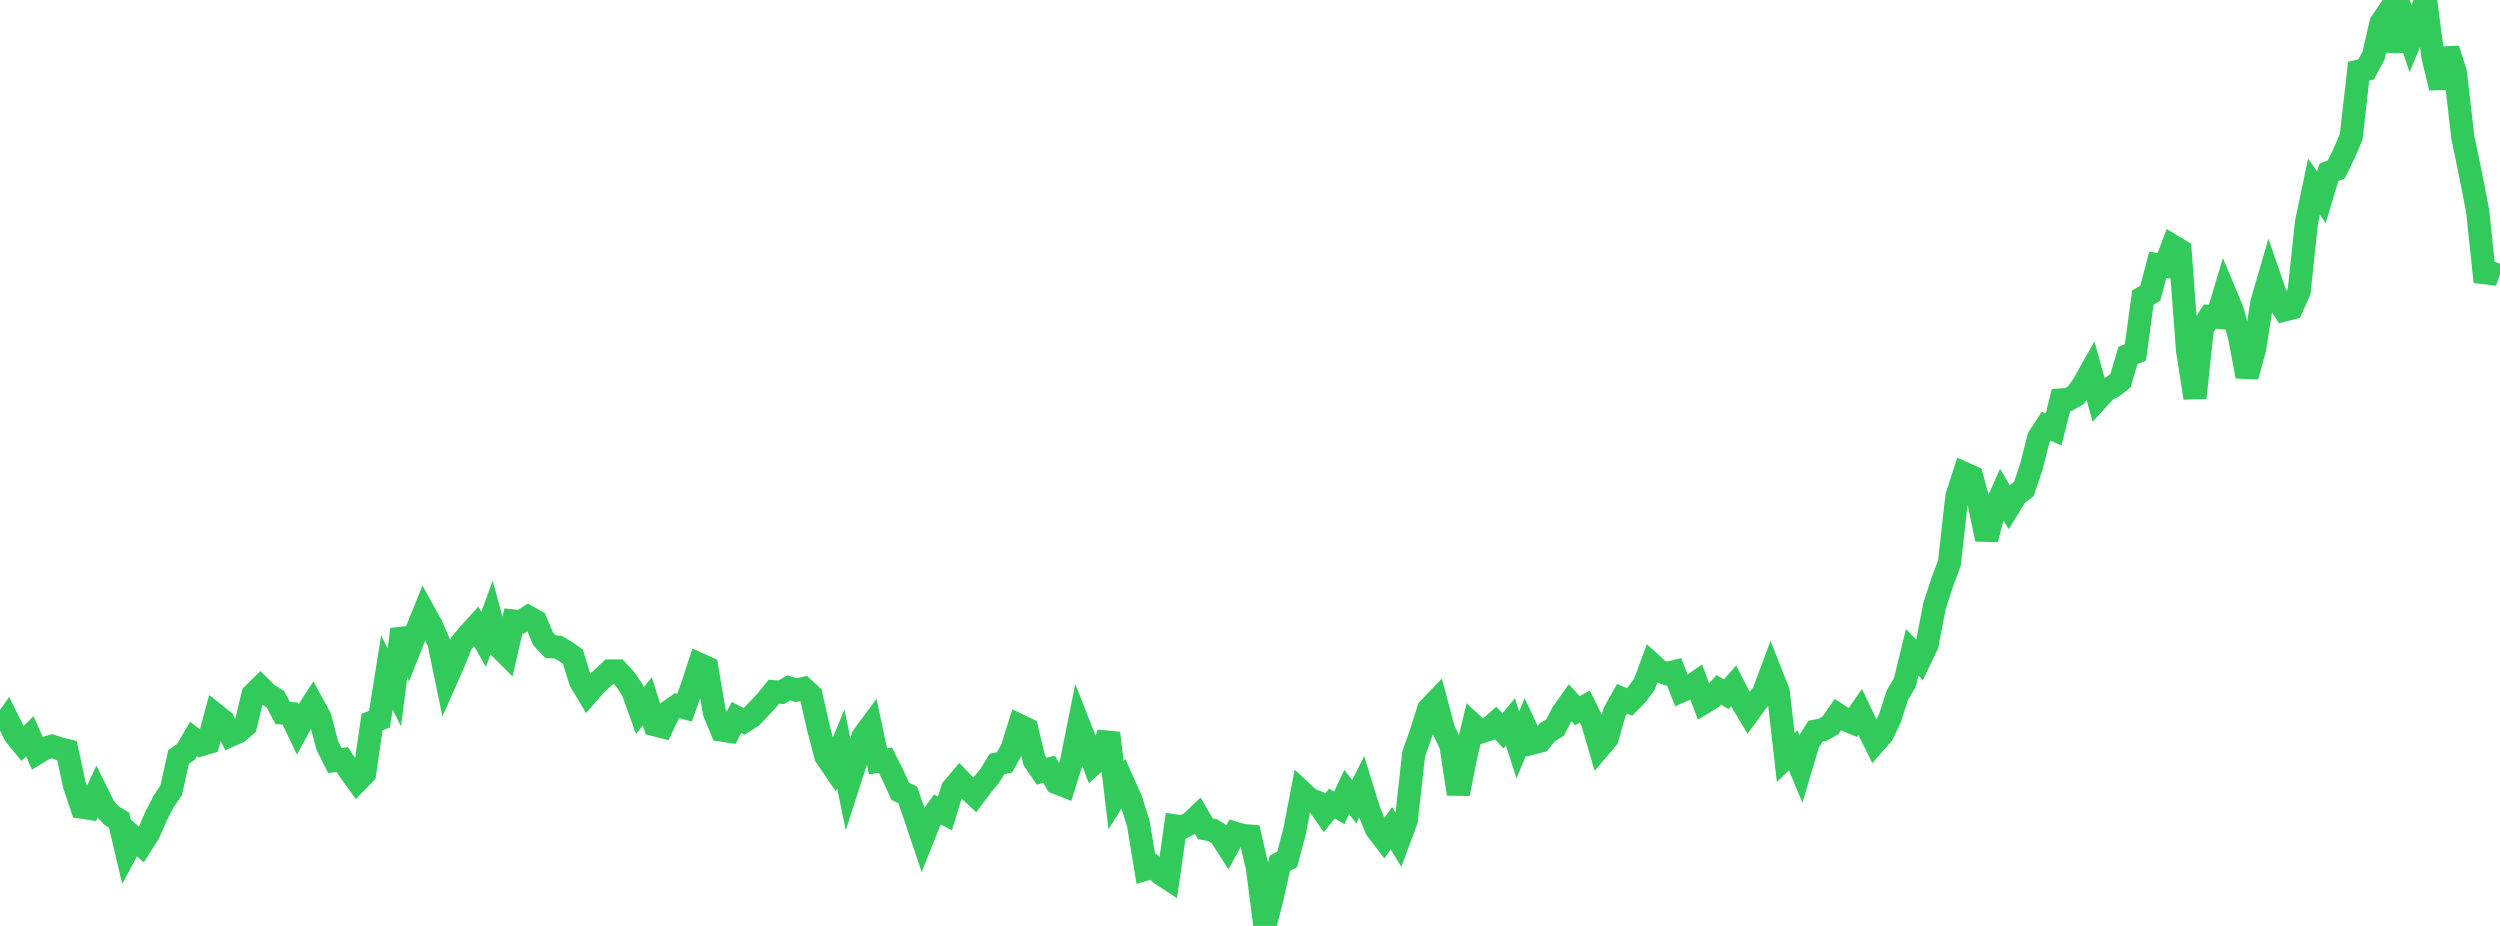 <?xml version="1.0" standalone="no"?>
<!DOCTYPE svg PUBLIC "-//W3C//DTD SVG 1.1//EN" "http://www.w3.org/Graphics/SVG/1.1/DTD/svg11.dtd">

<svg width="135" height="50" viewBox="0 0 135 50" preserveAspectRatio="none" 
  xmlns="http://www.w3.org/2000/svg"
  xmlns:xlink="http://www.w3.org/1999/xlink">


<polyline points="0.0, 39.423 0.402, 38.854 0.804, 39.668 1.205, 40.16 1.607, 39.758 2.009, 40.659 2.411, 40.414 2.812, 40.294 3.214, 40.432 3.616, 40.529 4.018, 42.391 4.42, 43.587 4.821, 43.65 5.223, 42.785 5.625, 43.6 6.027, 44.045 6.429, 44.282 6.83, 45.986 7.232, 45.244 7.634, 45.609 8.036, 44.975 8.438, 44.047 8.839, 43.275 9.241, 42.677 9.643, 40.881 10.045, 40.589 10.446, 39.903 10.848, 40.215 11.25, 40.095 11.652, 38.61 12.054, 38.931 12.455, 39.702 12.857, 39.52 13.259, 39.179 13.661, 37.511 14.062, 37.114 14.464, 37.508 14.866, 37.756 15.268, 38.503 15.67, 38.531 16.071, 39.373 16.473, 38.629 16.875, 38.013 17.277, 38.749 17.679, 40.272 18.08, 41.068 18.482, 41.017 18.884, 41.627 19.286, 42.181 19.688, 41.766 20.089, 38.994 20.491, 38.834 20.893, 36.321 21.295, 37.118 21.696, 33.987 22.098, 35.074 22.5, 34.07 22.902, 33.073 23.304, 33.801 23.705, 34.725 24.107, 36.656 24.509, 35.747 24.911, 34.741 25.312, 34.257 25.714, 33.814 26.116, 34.526 26.518, 33.419 26.92, 34.895 27.321, 35.292 27.723, 33.535 28.125, 33.578 28.527, 33.319 28.929, 33.545 29.33, 34.5 29.732, 34.923 30.134, 34.949 30.536, 35.181 30.938, 35.463 31.339, 36.767 31.741, 37.443 32.143, 36.976 32.545, 36.608 32.946, 36.233 33.348, 36.233 33.75, 36.666 34.152, 37.258 34.554, 38.374 34.955, 37.871 35.357, 39.135 35.759, 39.237 36.161, 38.389 36.562, 38.11 36.964, 38.215 37.366, 37.109 37.768, 35.876 38.17, 36.057 38.571, 38.454 38.973, 39.425 39.375, 39.487 39.777, 38.742 40.179, 38.952 40.58, 38.697 40.982, 38.283 41.384, 37.85 41.786, 37.353 42.188, 37.382 42.589, 37.146 42.991, 37.268 43.393, 37.177 43.795, 37.545 44.196, 39.322 44.598, 40.838 45.0, 41.426 45.402, 40.442 45.804, 42.386 46.205, 41.143 46.607, 39.764 47.009, 39.221 47.411, 41.111 47.812, 41.052 48.214, 41.852 48.616, 42.73 49.018, 42.926 49.42, 44.09 49.821, 45.28 50.223, 44.272 50.625, 43.711 51.027, 43.928 51.429, 42.607 51.83, 42.13 52.232, 42.55 52.634, 42.928 53.036, 42.389 53.438, 41.908 53.839, 41.255 54.241, 41.165 54.643, 40.455 55.045, 39.178 55.446, 39.371 55.848, 41.056 56.25, 41.649 56.652, 41.535 57.054, 42.266 57.455, 42.423 57.857, 41.141 58.259, 39.137 58.661, 40.156 59.062, 41.226 59.464, 40.872 59.866, 39.584 60.268, 42.946 60.67, 42.299 61.071, 43.19 61.473, 44.492 61.875, 46.926 62.277, 46.804 62.679, 47.178 63.08, 47.442 63.482, 44.603 63.884, 44.663 64.286, 44.448 64.688, 44.064 65.089, 44.755 65.491, 44.831 65.893, 45.089 66.295, 45.721 66.696, 44.995 67.098, 45.118 67.5, 45.149 67.902, 46.877 68.304, 50.0 68.705, 48.444 69.107, 46.625 69.509, 46.402 69.911, 44.88 70.312, 42.788 70.714, 43.164 71.116, 43.315 71.518, 43.893 71.92, 43.394 72.321, 43.624 72.723, 42.767 73.125, 43.292 73.527, 42.495 73.929, 43.798 74.33, 44.772 74.732, 45.295 75.134, 44.72 75.536, 45.383 75.938, 44.307 76.339, 40.713 76.741, 39.58 77.143, 38.297 77.545, 37.877 77.946, 39.385 78.348, 40.235 78.75, 42.868 79.152, 40.827 79.554, 39.156 79.955, 39.526 80.357, 39.396 80.759, 39.036 81.161, 39.472 81.562, 38.984 81.964, 40.226 82.366, 39.254 82.768, 40.122 83.17, 40.017 83.571, 39.53 83.973, 39.29 84.375, 38.51 84.777, 37.941 85.179, 38.378 85.58, 38.153 85.982, 38.966 86.384, 40.34 86.786, 39.864 87.188, 38.45 87.589, 37.732 87.991, 37.908 88.393, 37.501 88.795, 36.95 89.196, 35.873 89.598, 36.239 90.0, 36.375 90.402, 36.275 90.804, 37.306 91.205, 37.13 91.607, 36.852 92.009, 37.938 92.411, 37.694 92.812, 37.25 93.214, 37.489 93.616, 37.035 94.018, 37.818 94.42, 38.492 94.821, 37.944 95.223, 37.43 95.625, 36.349 96.027, 37.37 96.429, 40.903 96.83, 40.52 97.232, 41.486 97.634, 40.131 98.036, 39.482 98.438, 39.402 98.839, 39.175 99.241, 38.596 99.643, 38.858 100.045, 39.024 100.446, 38.443 100.848, 39.287 101.25, 40.095 101.652, 39.638 102.054, 38.786 102.455, 37.544 102.857, 36.863 103.259, 35.221 103.661, 35.644 104.062, 34.806 104.464, 32.721 104.866, 31.484 105.268, 30.407 105.67, 26.812 106.071, 25.569 106.473, 25.748 106.875, 27.193 107.277, 29.121 107.679, 27.583 108.08, 26.679 108.482, 27.365 108.884, 26.713 109.286, 26.41 109.688, 25.226 110.089, 23.636 110.491, 23.017 110.893, 23.19 111.295, 21.598 111.696, 21.572 112.098, 21.342 112.5, 20.773 112.902, 20.058 113.304, 21.519 113.705, 21.081 114.107, 20.865 114.509, 20.553 114.911, 19.19 115.312, 19.029 115.714, 16.069 116.116, 15.833 116.518, 14.297 116.92, 14.363 117.321, 13.288 117.723, 13.529 118.125, 18.898 118.527, 21.486 118.929, 17.722 119.33, 17.094 119.732, 17.13 120.134, 15.786 120.536, 16.748 120.938, 18.197 121.339, 20.327 121.741, 18.871 122.143, 16.328 122.545, 14.95 122.946, 16.114 123.348, 16.738 123.75, 16.634 124.152, 15.736 124.554, 11.986 124.955, 10.084 125.357, 10.644 125.759, 9.305 126.161, 9.146 126.562, 8.325 126.964, 7.39 127.366, 3.844 127.768, 3.751 128.17, 3.008 128.571, 1.249 128.973, 0.654 129.375, 2.74 129.777, 0.921 130.179, 2.119 130.58, 1.152 130.982, 0.0 131.384, 3.092 131.786, 4.738 132.188, 2.648 132.589, 3.913 132.991, 7.404 133.393, 9.344 133.795, 11.403 134.196, 15.219 134.598, 14.094" fill="none" stroke="#32ca5b" stroke-width="1.25"/>

</svg>